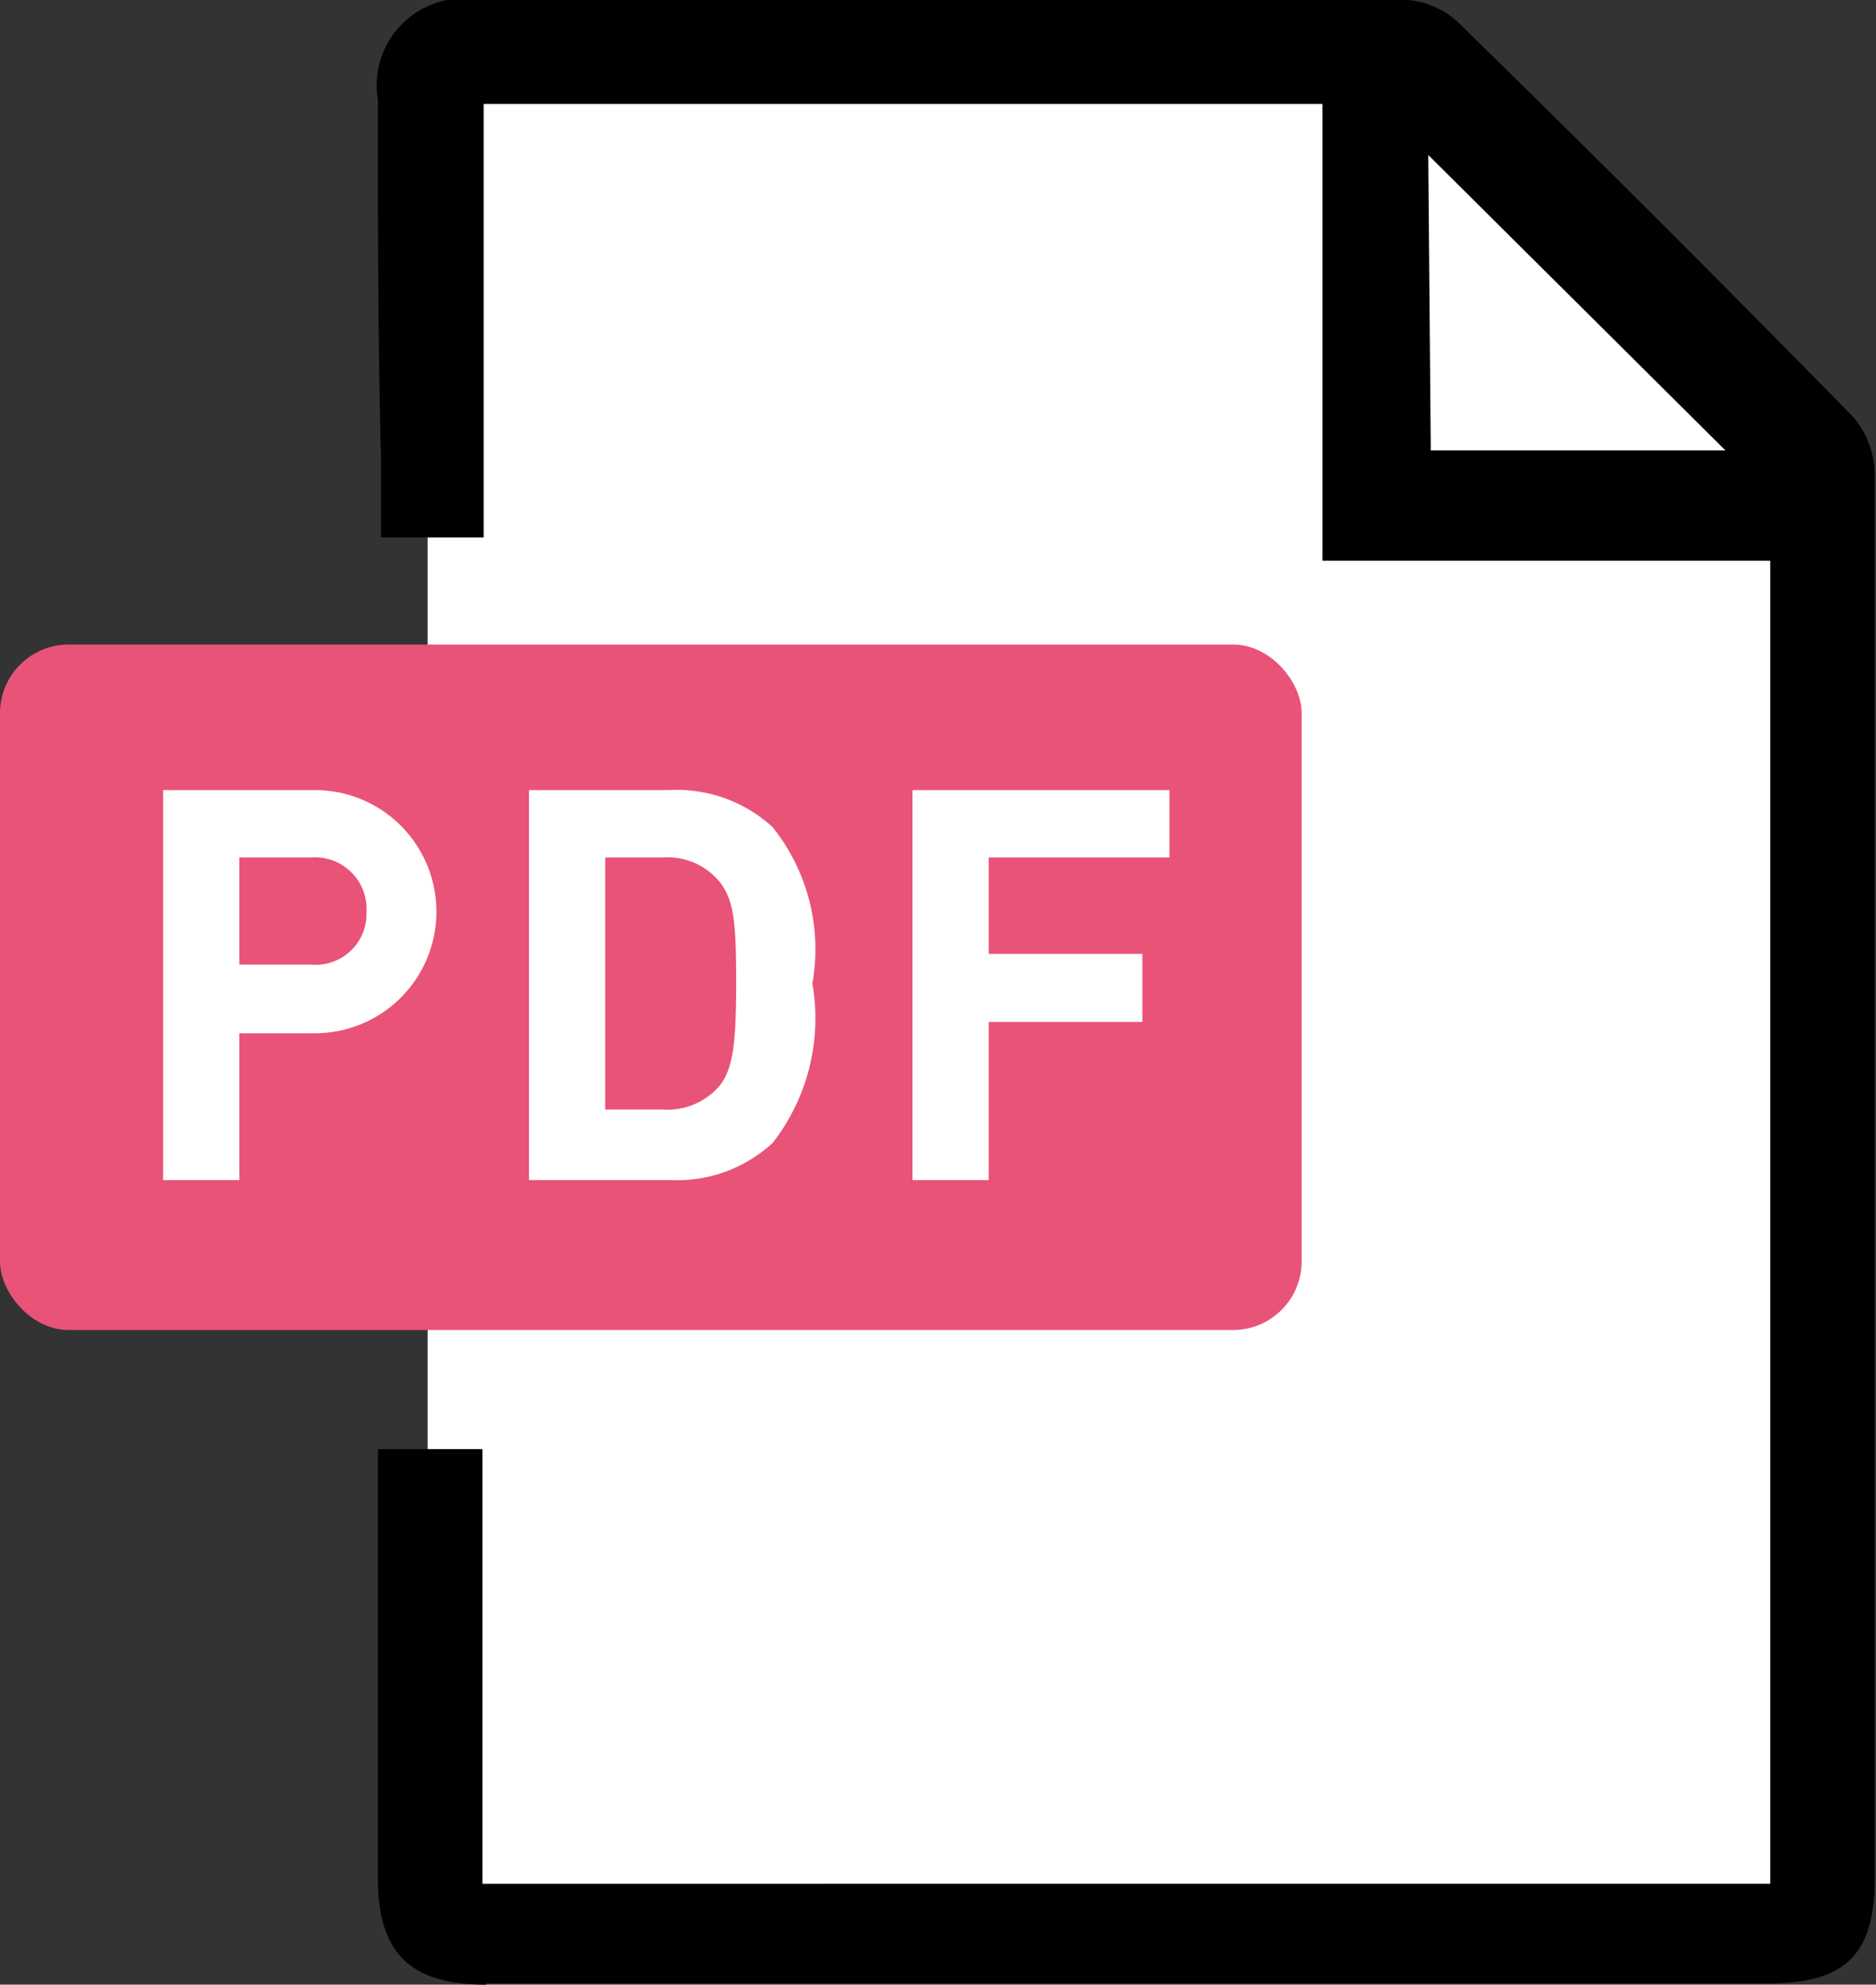 <svg xmlns="http://www.w3.org/2000/svg" viewBox="0 0 29.79 31.5">
  <rect x="0" y="0" width="29.79" height="31.5" fill="#333333" stroke="none"/>
  <defs>
    <style>
      .cls-1 {
        fill: #fff;
      }

      .cls-2 {
        fill: #e95378;
      }
    </style>
  </defs>
  <g id="レイヤー_2" data-name="レイヤー 2">
    <g id="レイヤー_1-2" data-name="レイヤー 1">
      <polygon class="cls-1" points="6.79 1.03 6.79 30.56 28.75 30.56 28.75 7.15 22.45 0.85 6.79 1.03"/>
      <g>
        <g id="AFZlaH">
          <path d="M7.72,31.5C6.51,31.5,6,31,6,29.8V23H7.66v6.9H28.11v-21H21V1.65H7.68V8.53H6.05c0-.06,0-.13,0-.19V7.24C6,5.35,6,3.47,6,1.58A1.38,1.38,0,0,1,7.62,0h6.05c2.89,0,5.79,0,8.68,0a1.34,1.34,0,0,1,.8.35c2.24,2.19,4.29,4.24,6.27,6.26a1.44,1.44,0,0,1,.35.87q0,10.13,0,20.23v2.1c0,1.21-.46,1.67-1.69,1.67H7.72Zm15-24.35h4.68L22.68,2.46Z"/>
        </g>
        <g>
          <rect class="cls-2" y="10.23" width="20.67" height="10.88" rx="1.09"/>
          <g>
            <path class="cls-1" d="M5,16.4H3.8v2.33H2.59V12.54H5A1.93,1.93,0,1,1,5,16.4Zm-.06-2.79H3.8v1.7H4.93a.81.81,0,0,0,.89-.84A.82.82,0,0,0,4.93,13.61Z"/>
            <path class="cls-1" d="M12.27,18.14a2.24,2.24,0,0,1-1.63.59H8.4V12.54h2.24a2.24,2.24,0,0,1,1.63.59,3.1,3.1,0,0,1,.63,2.48A3.22,3.22,0,0,1,12.27,18.14ZM11.43,14a1.07,1.07,0,0,0-.91-.39H9.61v4h.91a1.09,1.09,0,0,0,.91-.38c.22-.28.26-.72.26-1.66S11.65,14.28,11.43,14Z"/>
            <path class="cls-1" d="M15.7,13.61v1.53h2.44v1.08H15.7v2.51H14.49V12.54h4.08v1.07Z"/>
          </g>
        </g>
      </g>
    </g>
  </g>
</svg>
